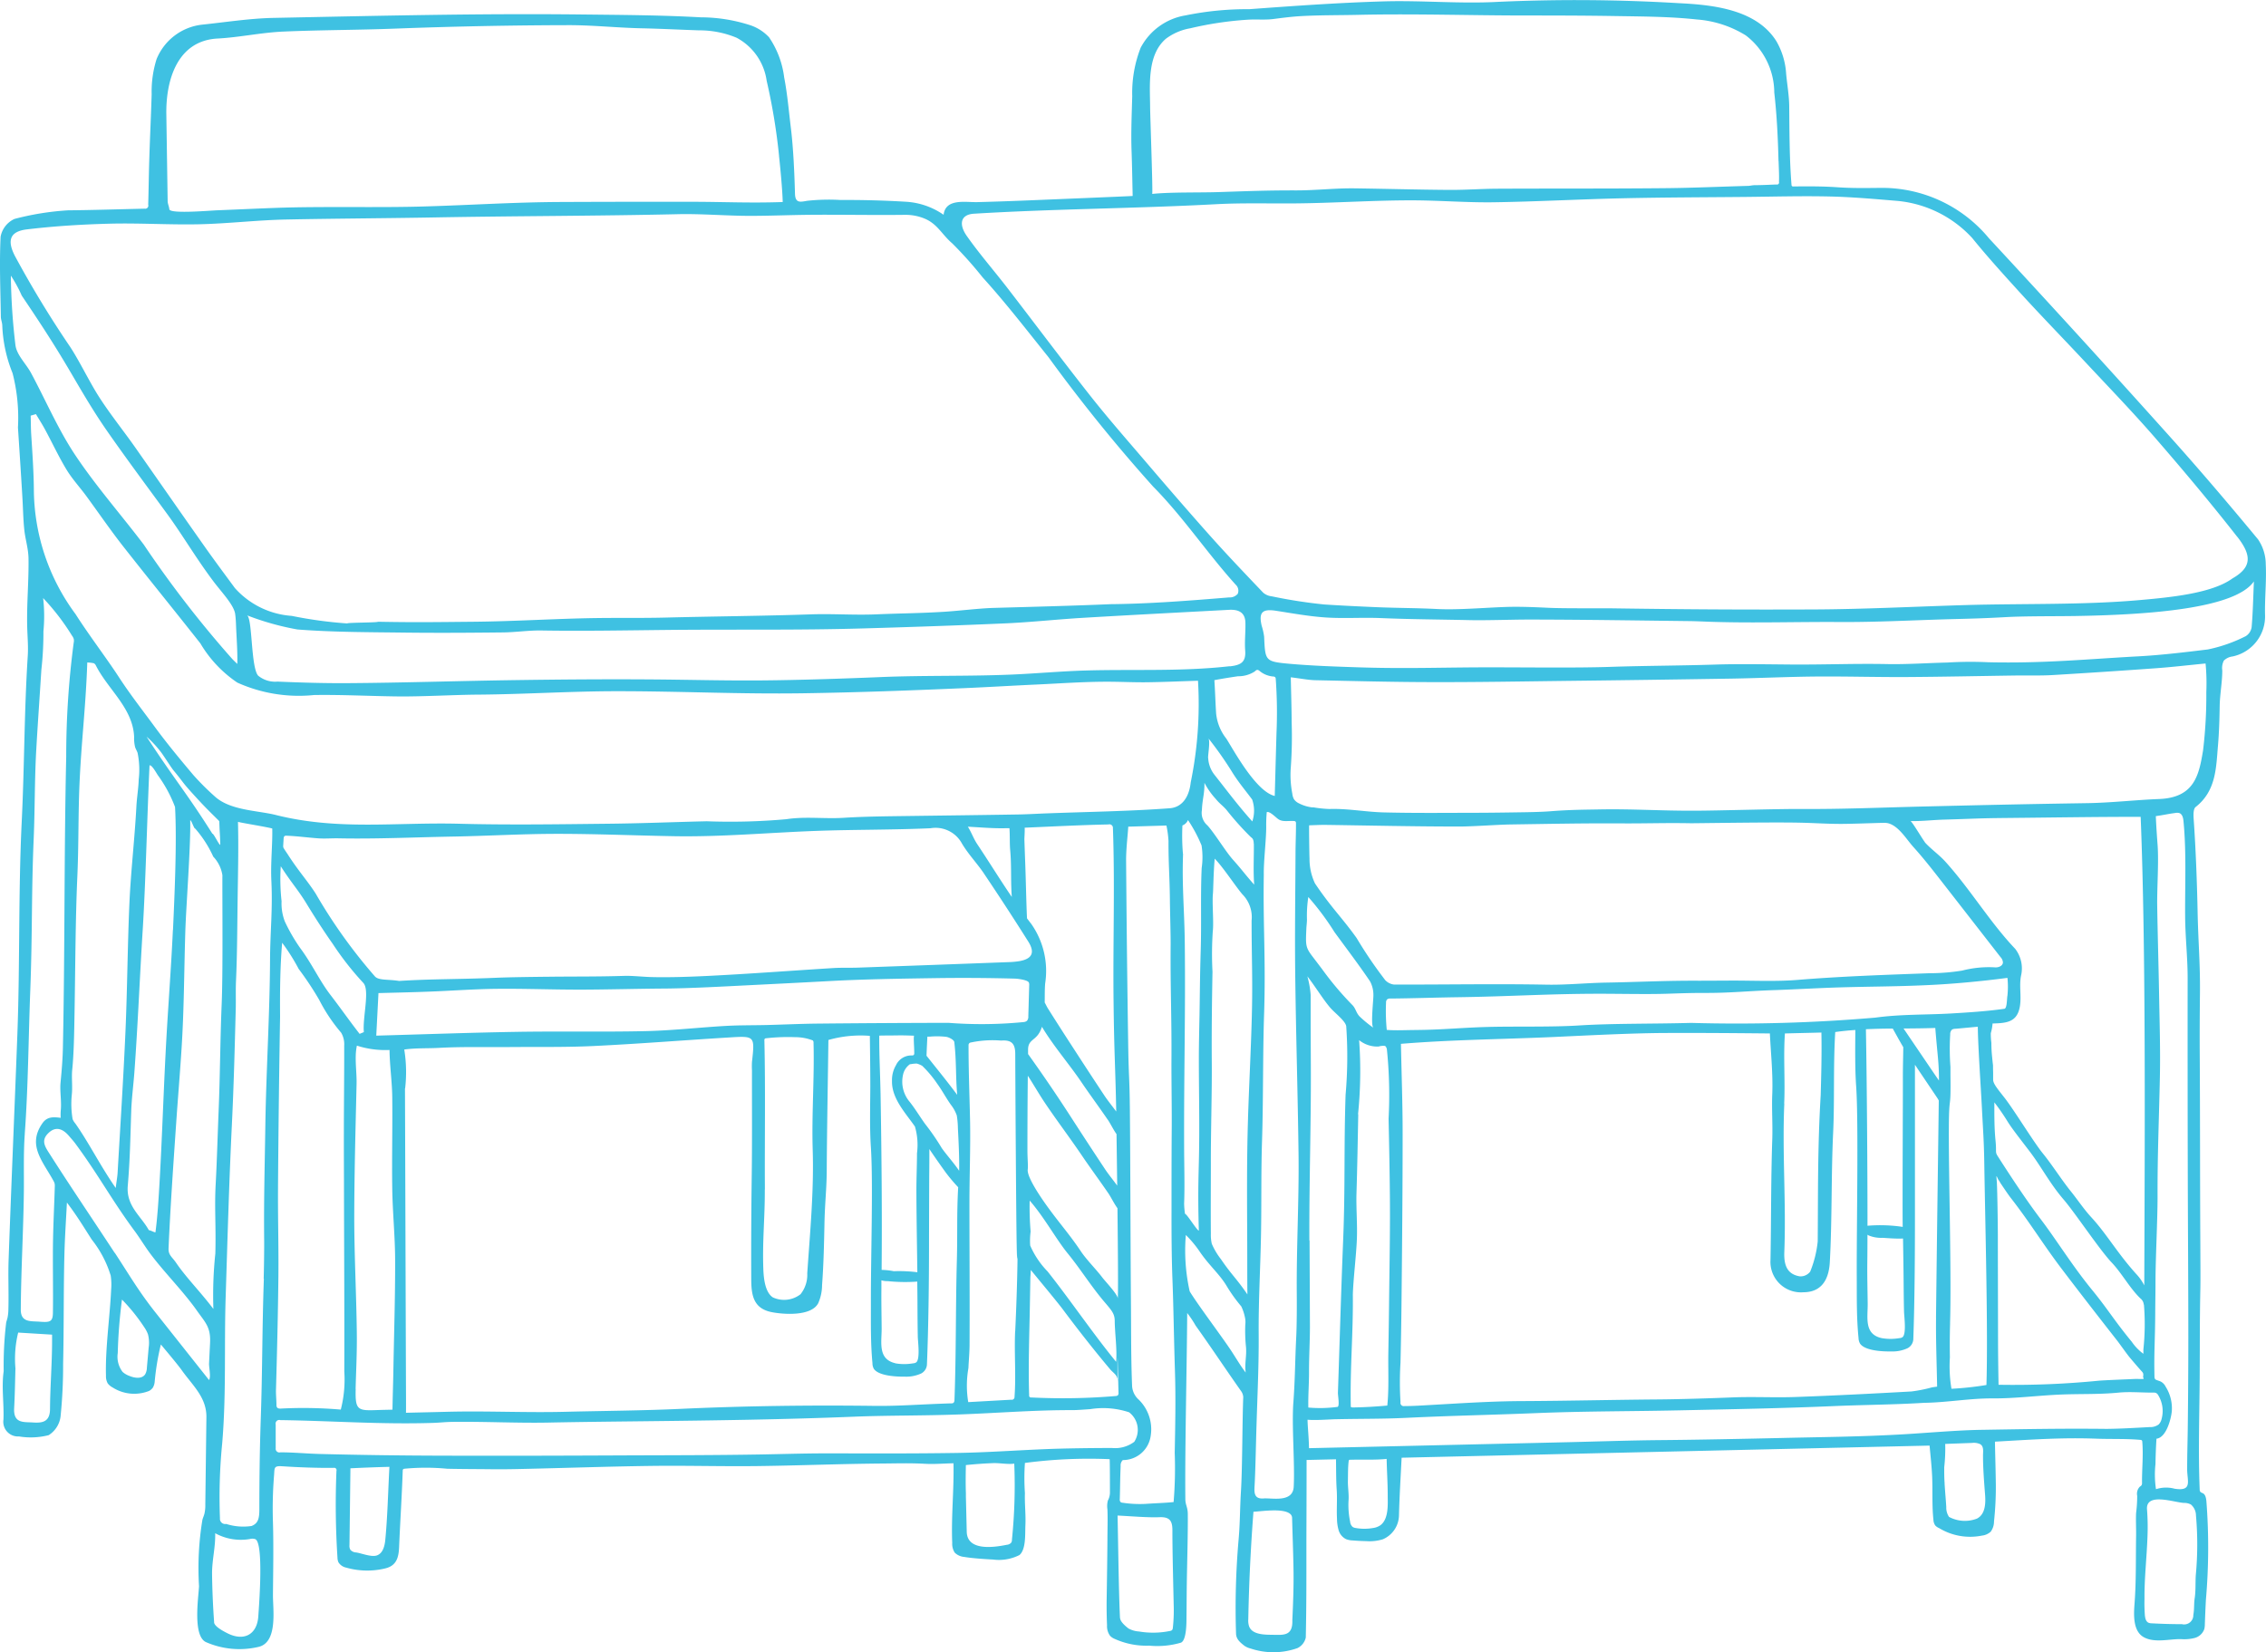 <svg id="グループ_62" data-name="グループ 62" xmlns="http://www.w3.org/2000/svg" xmlns:xlink="http://www.w3.org/1999/xlink" width="109.685" height="80" viewBox="0 0 109.685 80">
  <defs>
    <clipPath id="clip-path">
      <rect id="長方形_26" data-name="長方形 26" width="109.685" height="80" fill="#3fc1e2"/>
    </clipPath>
  </defs>
  <g id="グループ_61" data-name="グループ 61" clip-path="url(#clip-path)">
    <path id="パス_69" data-name="パス 69" d="M.029,11.462A1.183,1.183,0,0,1,.7,10.6a13.281,13.281,0,0,1,2.591-.417c1.237-.012,2.479-.053,3.716-.08a.149.149,0,0,0,.167-.191c.023-.8.027-1.4.052-2.2.039-1.242.084-2.081.115-3.151a5.227,5.227,0,0,1,.237-1.695A2.7,2.7,0,0,1,9.789,1.193c1.135-.118,2.276-.3,3.431-.326,4.987-.1,9.96-.223,14.95-.166,1.925.022,3.837.031,5.758.138a7.8,7.8,0,0,1,2.419.392,2.2,2.2,0,0,1,.878.573,4.41,4.41,0,0,1,.732,1.94c.156.808.225,1.629.324,2.445.122,1,.172,2.177.2,3.189.014.456.238.408.582.345a9.64,9.64,0,0,1,1.626-.04q1.577-.01,3.153.084a3.552,3.552,0,0,1,1.833.632c.094-.806,1.062-.6,1.621-.613.837-.021,1.673-.051,2.51-.085.419-.017,5.02-.206,5.02-.213-.018-.854-.028-1.468-.053-2.173-.032-.894.008-1.77.032-2.662a6.009,6.009,0,0,1,.409-2.343A3,3,0,0,1,57.387.745a14.854,14.854,0,0,1,3.082-.3c2.168-.159,4.34-.315,6.514-.378,1.847-.054,3.7.125,5.546.022a83.682,83.682,0,0,1,8.711.063c1.647.08,3.784.29,4.753,1.856a3.576,3.576,0,0,1,.465,1.567c.048.526.144,1.045.149,1.575.011,1.225.011,2.567.109,3.782,0,.033.008.071.037.087a.1.1,0,0,0,.052.009c.692-.009,1.422-.011,2.116.037.734.052,1.4.038,2.14.031a6.711,6.711,0,0,1,5.212,2.438q4.341,4.68,8.609,9.437c1.511,1.679,2.977,3.4,4.418,5.143a2.151,2.151,0,0,1,.373,1.2c.041.807-.051,1.623-.035,2.433a1.983,1.983,0,0,1-1.571,2.036.72.72,0,0,0-.422.2.785.785,0,0,0-.076.476c0,.566-.116,1.15-.126,1.73-.01.633-.028,1.267-.082,1.9-.092,1.073-.084,2.2-1.083,2.983-.113.088-.108.378-.095.569.1,1.42.163,3.072.191,4.493.029,1.464.13,2.512.114,3.977-.009.87-.017,1.922-.011,2.792.02,3.142.011,6.283.03,9.421,0,.547.012,1.558,0,2.1-.033,1.578-.021,2.691-.032,4.268-.012,1.8-.073,3.627,0,5.415a.194.194,0,0,0,.034.124.351.351,0,0,0,.116.062c.126.064.157.227.173.367a29.143,29.143,0,0,1-.021,4.783c-.022.4-.038.8-.052,1.194a1,1,0,0,1-.028.24.68.68,0,0,1-.469.427,2.063,2.063,0,0,1-.655.055c-.558-.012-1.293.2-1.815-.1s-.476-1.1-.436-1.624c.083-1.09.057-2.188.075-3.283.006-.365-.017-.731,0-1.1a6.259,6.259,0,0,0,.053-.832.489.489,0,0,1,.128-.442.349.349,0,0,0,.08-.065.212.212,0,0,0,.026-.128c-.006-.657.068-1.334.012-1.983a.107.107,0,0,0-.019-.063.109.109,0,0,0-.075-.027c-.7-.062-1.411-.031-2.113-.057-1.645-.063-3.1.041-4.924.144.012.7.035,1.4.043,2.105a15.532,15.532,0,0,1-.089,1.759.828.828,0,0,1-.159.494.744.744,0,0,1-.425.19,2.894,2.894,0,0,1-2.074-.364.533.533,0,0,1-.185-.126.51.51,0,0,1-.089-.276c-.075-.686-.032-1.378-.061-2.071-.023-.536-.086-1.07-.125-1.521l-25.556.587c-.046.909-.107,1.918-.128,2.8a1.287,1.287,0,0,1-.775,1.147,2.171,2.171,0,0,1-.8.092q-.336-.007-.672-.034a.994.994,0,0,1-.309-.06A.7.7,0,0,1,64.8,74.1a2.073,2.073,0,0,1-.083-.571c-.025-.469.017-.934-.014-1.4-.033-.487-.025-.978-.035-1.477l-1.423.033c0,1.927-.008,3.206-.009,3.865,0,1.579.005,3.157-.03,4.734a.75.75,0,0,1-.4.509,3.474,3.474,0,0,1-2.269.021.886.886,0,0,1-.312-.141c-.21-.167-.387-.316-.395-.584a38.16,38.16,0,0,1,.125-4.562c.072-.818.062-1.512.113-2.332.071-1.146.063-3.408.111-4.556a.564.564,0,0,0-.121-.311c-.813-1.156-1.365-2-2.186-3.152a4.8,4.8,0,0,0-.406-.605c-.015,2.562-.114,6.552-.09,8.994,0,.311.116.384.119.739.009.96-.032,2.317-.047,3.277-.009.577-.009,1.155-.017,1.732,0,.243.005,1.112-.271,1.218a4.059,4.059,0,0,1-1.528.144,3.728,3.728,0,0,1-1.734-.354.65.65,0,0,1-.166-.124.787.787,0,0,1-.146-.508c-.018-.422-.025-.856-.018-1.276.015-.965.03-1.929.037-2.893,0-.48.02-.964,0-1.444a1.063,1.063,0,0,1,.021-.426.835.835,0,0,0,.1-.434c0-.111,0-1.57-.015-1.57a23.58,23.58,0,0,0-4.1.183,10.529,10.529,0,0,0,0,1.464c-.018.52.048,1.038.023,1.558-.019.394.039,1.159-.287,1.437a2.2,2.2,0,0,1-1.278.218c-.379-.02-1.015-.06-1.389-.126a.744.744,0,0,1-.465-.207.775.775,0,0,1-.123-.47c-.053-1.292.09-2.568.061-3.858-.5.011-.939.05-1.378.025-.729-.04-1.338-.018-2.064-.013-2.027.015-4.051.1-6.074.124-1.681.02-3.361-.029-5.04-.009-1.99.025-3.978.093-5.964.14-.6.014-1.2.029-1.793.022-.731-.009-1.463-.007-2.194-.024a10.83,10.83,0,0,0-2.071,0,.105.105,0,0,0-.059.023.107.107,0,0,0-.022.074c-.042,1.23-.124,2.459-.175,3.689-.02.478-.108.892-.644,1.032a3.686,3.686,0,0,1-1.912-.03.576.576,0,0,1-.384-.264.637.637,0,0,1-.044-.229,39.77,39.77,0,0,1-.049-4.193.113.113,0,0,0-.138-.144c-.781.007-1.7-.026-2.482-.078-.417-.027-.373.069-.4.435a20.071,20.071,0,0,0-.054,2.281c.035,1.122.009,2.417,0,3.539,0,.708.24,2.291-.716,2.494a4.035,4.035,0,0,1-2.5-.224c-.683-.265-.39-2.154-.362-2.72a14.353,14.353,0,0,1,.165-3.22c.027-.094.068-.183.094-.278a1.83,1.83,0,0,0,.045-.462q.027-2.111.053-4.221c.012-.96-.668-1.537-1.186-2.264-.2-.284-.8-.993-1.018-1.257a12.236,12.236,0,0,0-.3,1.81.684.684,0,0,1-.086.277.548.548,0,0,1-.179.16,1.945,1.945,0,0,1-1.765-.162.735.735,0,0,1-.242-.2A.713.713,0,0,1,5.13,66.6c-.039-1.288.192-2.877.25-4.165a2.953,2.953,0,0,0-.021-.676,5.283,5.283,0,0,0-.92-1.748c-.442-.691-.706-1.136-1.2-1.789-.042.835-.1,1.67-.121,2.506-.045,1.769-.022,3.538-.063,5.306a24.313,24.313,0,0,1-.124,2.55,1.252,1.252,0,0,1-.575.9,3.5,3.5,0,0,1-1.436.062.712.712,0,0,1-.753-.817c.032-.784-.1-1.563.011-2.343A17.877,17.877,0,0,1,.3,64.025c.023-.082.05-.162.068-.245a2.22,2.22,0,0,0,.038-.414c.022-.784-.017-1.568.01-2.35C.546,57.362.705,53.7.842,50.043c.125-3.351.045-6.895.209-10.25.134-2.746.118-5.3.293-8.045.031-.488-.02-.982-.029-1.473-.021-1.091.081-2.15.065-3.233-.007-.478-.147-.9-.2-1.357-.06-.549-.065-1.111-.1-1.662C1.015,22.915.941,21.807.869,20.7a8.661,8.661,0,0,0-.26-2.631,6.858,6.858,0,0,1-.5-2.331C.1,15.6.043,15.47.041,15.336c-.019-1.291-.075-2.585-.012-3.874M37.71,7.548a29.086,29.086,0,0,0-.6-3.639,2.8,2.8,0,0,0-1.456-2.082,4.675,4.675,0,0,0-1.825-.358c-.937-.031-1.875-.081-2.812-.1-1.181-.027-2.347-.154-3.523-.151q-4.206.009-8.41.169c-1.8.068-3.572.063-5.376.142-1.066.047-2.117.28-3.169.336-1.963.1-2.513,2.019-2.488,3.664q.032,2.1.064,4.2c0,.138.069.262.081.4.02.236,1.929.067,2.344.051.94-.037,1.879-.082,2.819-.116,2.232-.082,4.982,0,7.218-.07,2.277-.067,4.3-.205,6.586-.215,2.225-.01,4.188-.012,6.417-.009,1.363,0,2.749.068,4.307.011-.014-.582-.115-1.644-.179-2.232m48.38.257c-.027-1.11-.08-2.223-.205-3.324a3.5,3.5,0,0,0-1.38-2.769A5.229,5.229,0,0,0,82.133.943C80.812.8,79.507.8,78.182.777,76.749.753,75.315.75,73.882.75c-2.719,0-5.43-.093-8.149-.031-.916.021-1.834.01-2.751.061-.452.025-.9.083-1.347.141-.405.052-.823.006-1.237.033a16.605,16.605,0,0,0-2.78.415,2.737,2.737,0,0,0-1.188.511c-.909.787-.766,2.23-.759,3.3,0,.364.142,4.2.1,4.209.889-.093,2.271-.058,3.213-.089,1.4-.046,2.37-.086,3.778-.082.92,0,1.84-.108,2.761-.1,1.539.021,3.078.065,4.619.076.776.006,1.554-.054,2.332-.058,2.623-.013,5.249,0,7.878-.024C81.767,9.105,83.182,9.04,84.6,9c.114,0,.229-.036.343-.035.348,0,.7-.021,1.045-.032a.1.1,0,0,0,.123-.126c.014-.334-.01-.661-.018-1m22.2,18.183c-1.281-1.637-2.619-3.23-3.98-4.8-1.079-1.243-2.225-2.428-3.348-3.631-1.075-1.152-2.176-2.279-3.235-3.444-.749-.824-1.561-1.719-2.261-2.586a5.626,5.626,0,0,0-3.6-1.8c-1.1-.092-2.2-.191-3.3-.216-1.375-.031-2.751.009-4.126.022-1.973.018-3.944.021-5.914.065-2.076.047-4.15.162-6.221.193-1.293.019-2.585-.088-3.878-.093-1.93-.007-3.857.133-5.784.148-1.265.01-2.531-.029-3.793.039-3.871.209-7.854.224-11.71.46-.657.04-.74.517-.342,1.082.611.868,1.312,1.67,1.961,2.511,1.348,1.749,2.67,3.519,4.038,5.253.87,1.1,1.8,2.158,2.71,3.223,1.025,1.2,2.053,2.39,3.1,3.564.827.925,1.684,1.822,2.54,2.72a.772.772,0,0,0,.413.172,24.413,24.413,0,0,0,2.528.393c.839.055,1.681.095,2.525.131,1.067.045,1.886.037,2.952.09,1.021.05,2.3-.066,3.332-.1.676-.021,1.354.008,2.03.04.84.04,2.361.016,3.2.028,3.437.05,6.2.067,9.646.053,2.44-.01,4.884-.138,7.329-.211,2.723-.081,5.693,0,8.411-.238,1.512-.133,3.549-.323,4.551-1.057.962-.551.911-1.139.225-2.016M58.482,36.7a1.426,1.426,0,0,0,.326.838l.169.216c.538.685.987,1.286,1.64,2.016a1.631,1.631,0,0,0-.007-1.062c-.332-.446-.624-.786-.932-1.268a17.366,17.366,0,0,0-1.2-1.712c.122.106-.009.792,0,.971m.392-2.124a2.327,2.327,0,0,0,.484,1.178c.335.513,1.423,2.567,2.35,2.784.03-1.072.055-2.064.085-3.057a22.717,22.717,0,0,0-.037-2.609.143.143,0,0,0-.024-.08.153.153,0,0,0-.109-.038,1.188,1.188,0,0,1-.642-.262.188.188,0,0,0-.12-.059.2.2,0,0,0-.116.074,1.455,1.455,0,0,1-.817.235c-.4.059-.746.114-1.143.189.036.511.052,1.136.088,1.647m1.816,6.263a.465.465,0,0,0-.04-.212c-.031-.056-.091-.089-.135-.136a14.076,14.076,0,0,1-1.078-1.2c-.193-.256-.382-.361-.583-.611A3.657,3.657,0,0,1,58.3,37.9c.009.547-.1.77-.122,1.321a.8.8,0,0,0,.272.746c.366.408.872,1.256,1.238,1.664.441.492.581.707,1.021,1.2-.051-.668-.01-1.319-.017-1.99m-1.165-8.579c.514-.059.791-.183.746-.765-.035-.45.024-.908.01-1.362-.016-.506-.361-.633-.791-.61-2.363.126-4.724.248-7.082.388-1.252.074-2.5.212-3.751.268-2.29.1-4.579.179-6.866.244-3.29.094-6.253.04-9.534.074-1.907.02-4.136.059-6.041.026-.623-.011-1.248.087-1.872.094-1.578.017-3.155.028-4.73.009-1.742-.022-3.487-.018-5.22-.152a13.087,13.087,0,0,1-2.448-.688c.277.081.187,2.528.549,2.925A1.292,1.292,0,0,0,13.43,33c1.122.047,2.239.082,3.362.075,2.7-.017,5.412-.108,8.123-.147,2.183-.031,4.369-.049,6.556-.034,2,.014,3.439.063,5.444.048,1.713-.013,3.994-.089,5.71-.161,2.133-.089,4.27-.03,6.407-.124,1.17-.052,2.34-.16,3.511-.194,2.323-.068,4.652.057,6.982-.208m49.164-1.445a.622.622,0,0,0,.3-.44c.061-.7.075-1.4.11-2.221-.917,1.321-5.069,1.614-8.616,1.675-1,.017-2.441,0-3.445.057-1.066.059-1.7.073-2.768.1-1.744.051-3.489.145-5.229.134-2.055-.013-4.1.056-6.154-.008-.389-.012-.777-.033-1.166-.037-2.58-.03-5.157-.072-7.732-.074-.816,0-2.032.046-2.846.028-1.579-.035-2.758-.036-4.335-.1-.878-.035-1.762.029-2.637-.029-.806-.053-1.606-.2-2.4-.323-.669-.105-.852.073-.7.725a2.939,2.939,0,0,1,.119.531c.053,1.167.045,1.2,1.207,1.308,1.127.1,2.261.137,3.395.174,2.4.078,4.236-.009,6.64,0,1.646,0,3.857.032,5.507-.023,1.714-.057,3.431-.057,5.148-.113,1.076-.035,2.627-.008,3.7,0,1.687.008,2.9-.053,4.589-.022.959.017,1.92-.053,2.881-.075a18.577,18.577,0,0,1,1.989-.014c2.669.062,4.82-.155,7.26-.286,1.105-.059,2.27-.2,3.366-.334a7.292,7.292,0,0,0,1.812-.633M103.821,78.2c.015.139.045.3.171.363a.417.417,0,0,0,.163.031q.73.04,1.461.041a.445.445,0,0,0,.551-.447c.052-.274.025-.533.066-.808.055-.36.031-.731.052-1.1a15.841,15.841,0,0,0,.01-2.907.7.7,0,0,0-.247-.533.72.72,0,0,0-.347-.077c-.465-.023-1.861-.529-1.774.334a11.271,11.271,0,0,1,.021,1.306c-.035,1-.154,2.007-.144,3a7.778,7.778,0,0,0,.018.8m2.07-30.865c0-.985-.114-1.97-.121-2.956-.012-1.53.067-3.117-.08-4.63-.015-.152-.053-.334-.2-.386a.418.418,0,0,0-.2-.005c-.378.051-.561.1-.939.152.019.466.051.927.085,1.386.063.844-.031,2.1-.018,2.956.023,1.474.068,2.934.093,4.408.023,1.286.063,2.566.037,3.851-.041,2.034-.121,3.812-.113,5.846,0,1.1-.1,3.01-.1,4.115,0,.489-.011,1-.013,1.492-.007,1.381-.063,1.856-.037,3.069,0,.06.009.131.062.159.081.042.174.06.254.1a.555.555,0,0,1,.223.237,1.966,1.966,0,0,1,.3,1.2c-.039.385-.271,1.272-.742,1.324q-.038.615-.048,1.231a4.679,4.679,0,0,0,.025,1.213,1.579,1.579,0,0,1,.9-.023c.875.136.611-.364.609-.936,0-.7.022-1.391.03-2.086q.025-2.129.026-4.259c0-2.754-.021-5.51-.027-8.268q-.01-4.594-.006-9.194M94.126,71.81c.023.385.06.772.083,1.155a.793.793,0,0,0,.134.477,1.623,1.623,0,0,0,1.351.082c.414-.214.424-.753.393-1.159-.049-.634-.1-1.269-.1-1.9,0-.183.051-.438-.138-.546a.728.728,0,0,0-.392-.059l-1.3.048a7.9,7.9,0,0,1-.048,1.133c0,.256,0,.515.02.773m-28.854.837a4,4,0,0,0,.076,1.017.389.389,0,0,0,.123.259.369.369,0,0,0,.154.053,2.413,2.413,0,0,0,.828,0,.829.829,0,0,0,.371-.141c.4-.31.346-1.014.345-1.457,0-.583-.041-1.166-.052-1.749-.573.061-1.177.024-1.759.042a.065.065,0,0,0-.079.069c-.039.313-.029.626-.037.941s.055.647.031.966m-1.915-2.537,4.78-.11,7.767-.18c1.455-.034,2.911-.085,4.368-.1,1.829-.015,3.968-.059,5.8-.1,2.13-.052,3.953-.059,6.085-.184,1.179-.069,2.615-.2,3.794-.215,2.09-.034,3.922-.069,6.017-.045.7-.007,1.381-.05,2.079-.087a.686.686,0,0,0,.436-.125.554.554,0,0,0,.145-.27,1.475,1.475,0,0,0-.158-1.14.281.281,0,0,0-.108-.115.311.311,0,0,0-.14-.02c-.57.005-1.1-.053-1.667,0-.938.093-1.832.056-2.768.093-1.108.044-2.231.195-3.337.188s-2.213.2-3.324.214c-1.338.086-2.994.1-4.331.157-2.44.107-5.062.155-7.5.207-2.4.052-4.565.037-6.958.135-2.253.092-4.033.12-6.282.229-1.119.054-2.072.039-3.378.066-.369.008-.97.06-1.39.025.008.393.059.789.071,1.374m2.384-16.161c-.025,1.268-.046,2.536-.085,3.8-.023.751.048,1.5.018,2.255s-.172,1.921-.195,2.664c.019,1.945-.136,3.465-.1,5.405a.075.075,0,0,0,.017.057.509.509,0,0,0,.138.011c.567-.011,1.048-.041,1.613-.091.086-.834.035-1.714.05-2.558q.025-1.41.04-2.82c.02-1.628.051-3.257.034-4.885-.012-1.209-.036-2.417-.062-3.625a21.675,21.675,0,0,0-.084-3.378c-.026-.085-.058-.138-.1-.147a.739.739,0,0,0-.3.031,1.414,1.414,0,0,1-.942-.309,20.7,20.7,0,0,1-.052,3.586M93.712,63.8c.053-4.561.11-8.515.134-10.518-.025-.045-.047-.087-.066-.115l-1.088-1.617q0,.421,0,.843c0,1.111,0,5.541,0,6.652,0,1.736-.015,4.043-.078,5.767a.522.522,0,0,1-.274.46,1.735,1.735,0,0,1-.8.158c-.376.007-1.249-.023-1.5-.371a.56.56,0,0,1-.078-.275c-.1-1.013-.081-1.937-.086-2.953-.013-2.244.094-7.5-.03-9.252-.06-.849-.044-1.833-.039-2.712-.327.022-.652.053-.973.1-.1,1.694-.028,3.282-.1,4.846-.1,2.1-.047,4.2-.163,6.3-.054.973-.507,1.45-1.275,1.452A1.476,1.476,0,0,1,85.7,61c.037-1.944.019-3.887.086-5.832.025-.733-.03-1.467,0-2.2.037-.991-.068-1.94-.116-2.933-1.938-.018-3.109-.028-4.887-.023-1.669,0-3.866.116-5.539.193-2.488.113-4.955.129-7.432.333.03,1.507.083,2.923.082,4.34,0,2.755-.026,5.509-.055,8.26q-.015,1.416-.048,2.831a15.44,15.44,0,0,0,0,1.914.16.16,0,0,0,.186.193c.425,0,.842-.029,1.264-.053l1.422-.082c.975-.054,1.95-.1,2.927-.106,2.349-.011,4.335-.062,6.688-.081,1.085-.009,2.533-.056,3.62-.1,1-.039,2,.018,3.006-.018,1.873-.067,3.747-.164,5.621-.268a7.067,7.067,0,0,0,1-.2l.241-.034c-.019-1.112-.065-2.224-.052-3.337m-2.637.988a2.515,2.515,0,0,0,.87,0,.277.277,0,0,0,.148-.049c.192-.163.074-1.009.069-1.226-.013-.52-.016-1.04-.021-1.56-.005-.6-.016-1.283-.028-1.987-.364.02-.832-.028-1-.033a1.59,1.59,0,0,1-.657-.113.509.509,0,0,1-.064-.038q0,.7-.008,1.4c-.006.646.012,1.292.019,1.938.007.677-.183,1.474.671,1.667m-.681-5.439A7.434,7.434,0,0,1,92.1,59.4c-.018-1.044.014-6.38.008-7.264,0-.479.014-.958.02-1.437-.158-.262-.341-.6-.509-.9-.436,0-.872.012-1.3.031.047,2.533.079,7.087.076,9.51m3.274-7.293c.056.082.121.173.186.269,0-.9-.068-1.172-.178-2.547-.505.018-1.02.022-1.536.026l1.528,2.252m-7.3,1.381c-.106,2.4.094,4.794,0,7.19-.021.568.093,1.072.753,1.177a.586.586,0,0,0,.5-.229,5.294,5.294,0,0,0,.364-1.46c.02-2.413-.009-4.5.144-7.084.029-1.014.054-1.994.035-3.031-.44.012-1.192.028-1.767.044-.078,1.133.016,2.262-.035,3.394M68.455,49.868c1.36-.006,2.245-.114,3.606-.149,1.291-.033,3.056.012,4.349-.07,1.672-.106,3.589-.073,5.447-.125a78.752,78.752,0,0,0,8.917-.255c1.241-.169,2.39-.13,3.647-.2.867-.051,1.737-.106,2.6-.228.134-.019.117-.482.149-.641a4.177,4.177,0,0,0,0-.856c-1.27.168-2.695.3-3.878.351-1.507.071-2.773.066-4.28.111-.861.025-2.222.1-3.083.129-1.337.042-2.171.147-3.509.138-.583,0-1.166.021-1.749.04-.928.03-2.294,0-3.221,0-2.49,0-4.406.134-6.891.168-1.089.015-2.17.055-3.256.064a.23.23,0,0,0-.166.046.227.227,0,0,0-.046.153,9.239,9.239,0,0,0,.035,1.319c.439.035.888.008,1.328.006m25.94,14.2q-.025.825-.01,1.651a6.512,6.512,0,0,0,.076,1.518,15.147,15.147,0,0,0,1.693-.183c.083-2.613-.062-7.924-.105-10.79-.016-1.029-.061-1.572-.113-2.6-.048-.944-.191-3.018-.2-3.955-.41.034-.689.066-1.1.1a.292.292,0,0,0-.151.041.3.3,0,0,0-.085.234,11.435,11.435,0,0,0,.012,1.567c0,.009,0,.378,0,.387.026,1.849-.067.832-.077,2.5-.015,2.367.131,7.166.058,9.531M67.025,47.424a.7.7,0,0,0,.445.243c2.456.009,4.916-.042,7.376.006.961.019,1.918-.082,2.885-.1,1.483-.024,2.89-.1,4.493-.091.532,0,1.115-.005,1.648-.007,1.047,0,2.128.051,3.151-.034,2.127-.174,4.238-.243,6.371-.322a9.876,9.876,0,0,0,1.585-.128,5.162,5.162,0,0,1,1.572-.157c.171.019.385-.059.4-.23a.408.408,0,0,0-.118-.267l-2.066-2.655-.813-1.044c-.432-.555-.865-1.108-1.337-1.63-.337-.372-.709-1.023-1.231-1.152a.975.975,0,0,0-.258-.017c-.568.013-1.373.046-1.946.05-.65.005-1.328-.042-1.977-.057-1.3-.031-4.05.014-5.347.026-1.244-.024-2.127.014-3.37.007-1.9-.011-3.474.024-5.371.052-.624.009-1.839.1-2.462.1-2.185,0-4.367-.05-6.547-.08-.222,0-.444.012-.738.021-.011,0,.007,1.448.017,1.6a2.753,2.753,0,0,0,.264,1.212c.788,1.175,1.3,1.643,2.019,2.65a20.371,20.371,0,0,0,1.357,2m26.142-6.641c.308.339.69.6,1,.943,1.206,1.334,2.148,2.924,3.377,4.217a1.553,1.553,0,0,1,.282,1.3c-.1.489.031,1.016-.061,1.514-.139.749-.66.782-1.318.8a2.243,2.243,0,0,1-.085.469,3.408,3.408,0,0,0,.028.469,6.109,6.109,0,0,0,.035.673c.025.262.037.36.042.391s0,.143.008.388c0,.112,0,.222,0,.334,0,.2.256.492.553.874.475.611,1.4,2.132,1.843,2.679.5.617.9,1.275,1.4,1.892.3.377.616.846.944,1.2.755.818,1.253,1.721,2.176,2.748a2.4,2.4,0,0,1,.4.562c.025-7.25.08-16.341-.175-22.685-2.221,0-4.225.034-6.326.054-1.653.015-1.54.034-3.191.081-.543.016-1.085.082-1.627.07.069,0,.6.907.7,1.021m10.594,22.391a.422.422,0,0,0-.161-.3c-.521-.5-.9-1.223-1.4-1.747-.575-.608-1.768-2.4-2.315-3.038-.652-.756-1.077-1.574-1.6-2.271-.445-.588-.86-1.105-1.1-1.484a10.718,10.718,0,0,0-.656-.953c0,.627-.006,1.232.057,1.856.056.553-.028.537.1.739.629.985,1.414,2.176,2.1,3.078.76,1,1.516,2.242,2.495,3.434.735.9,1.04,1.438,1.9,2.485a2.387,2.387,0,0,0,.562.581q0-.1,0-.208a11.717,11.717,0,0,0,.027-2.171m-.038,3.473a.366.366,0,0,0,0-.141.3.3,0,0,0-.067-.1c-.181-.2-.376-.429-.553-.638s-.481-.652-.658-.878c-.89-1.134-1.894-2.431-2.641-3.416-.95-1.251-1.546-2.259-2.5-3.481-.116-.149-.394-.564-.5-.723a.6.6,0,0,0-.081-.13c-.014-.015-.091-.2-.1-.185s.016.245.018.287c.027.56.046,1.985.048,2.545,0,1.207.008,3.759.009,4.966,0,.768.011,1.536.025,2.3a42.145,42.145,0,0,0,4.886-.2c.355-.023.711-.037,1.067-.053.178-.008.4-.016.576-.025.155-.008.3,0,.46,0a.03.03,0,0,0,.02,0,.029.029,0,0,0,.007-.023c0-.142-.027.048-.017-.094M63.389,60.057l.018,4.171c0,.7-.047,1.5-.044,2.2,0,.611-.045,1.1-.034,1.719a6.426,6.426,0,0,0,1.422-.033c.1-.071.006-.543.011-.687q.018-.525.035-1.051.034-1.051.068-2.1c.045-1.4.092-2.8.149-4.206.107-2.626.032-4.44.119-7.07a21.035,21.035,0,0,0,.03-3.32c-.047-.263-.567-.646-.78-.9-.343-.4-.717-1.018-1.1-1.51a4.711,4.711,0,0,1,.159.894q0,.253,0,.506l0,1.01.009,2.016c.012,2.787-.084,5.575-.072,8.362M63.524,46.3l.468.616a15.037,15.037,0,0,0,1.457,1.731c.182.177.183.378.365.568a5.631,5.631,0,0,0,.665.545c-.145-.11.009-1.378,0-1.6a1.393,1.393,0,0,0-.162-.648c-.55-.813-1.143-1.591-1.721-2.383a12.916,12.916,0,0,0-1.268-1.7,6.02,6.02,0,0,0-.065,1.092c0,.13-.023.3-.029.433-.033.79-.048.9.286,1.341m.031-7.211a5.8,5.8,0,0,0,.8.084c.873-.03,1.75.143,2.628.165,1.366.034,2.735.023,4.1.019.974,0,1.732-.012,2.707-.027.342-.005.9-.019,1.241-.046.962-.077,1.666-.077,2.355-.09,1.63-.031,2.942.066,4.573.062,1.2,0,4.055-.092,5.258-.084,1.966.013,3.913-.073,5.885-.12,3.206-.077,4.745-.112,7.948-.163,1.169-.019,2.315-.155,3.48-.2,1.7-.072,1.916-1.168,2.112-2.349a22.2,22.2,0,0,0,.158-2.829,10.057,10.057,0,0,0-.036-1.383c-.871.085-1.615.173-2.36.227q-2.518.182-5.033.333c-.6.035-1.2.014-1.8.022-1.769.025-3.536.064-5.3.074-1.443.008-2.885-.036-4.327-.025-1.348.011-2.7.075-4.042.1q-4.069.066-8.128.112c-2.109.026-4.217.063-6.322.059-1.925,0-3.847-.051-5.768-.092-.354-.008-.705-.081-1.2-.141.016.775.04,1.475.042,2.175a20.886,20.886,0,0,1-.041,2.18,4.739,4.739,0,0,0,.073,1.28.719.719,0,0,0,.079.266.606.606,0,0,0,.253.206,1.87,1.87,0,0,0,.657.194m-.938,28.816c.086-1.191.079-1.989.139-3.181.028-.557.031-1.511.026-2.072-.019-2.274.114-4.55.085-6.826-.036-2.883-.125-5.766-.16-8.653-.024-1.937.005-3.876.014-5.815,0-.5.025-1,.023-1.5a.121.121,0,0,0-.022-.085.114.114,0,0,0-.076-.027c-.255-.021-.538.056-.751-.085-.132-.087-.417-.4-.566-.346a6.9,6.9,0,0,0-.026.712c0,.641-.13,1.686-.117,2.326-.041,2.436.1,4.1.014,6.742-.065,1.95-.036,4.2-.1,6.144-.05,1.522-.02,3.045-.05,4.566-.031,1.629-.123,3.16-.112,4.787s-.071,3.109-.121,4.968c-.015.562-.042,1.769-.075,2.332-.019.333-.053.688.431.652.42-.032,1.421.215,1.461-.569.059-1.15-.1-2.918-.018-4.066M60.472,78.764c.17.4.8.38,1.157.386.507.008.954.056.926-.707.043-.929.073-1.741.054-2.611-.021-.989-.039-1.357-.066-2.347a.252.252,0,0,0-.1-.194c-.352-.293-1.471-.105-1.77-.1q-.2,2.595-.25,5.2a.9.9,0,0,0,.046.371M60.41,54.122c.051-1.587.141-3.3.183-4.889.049-1.837-.01-2.79-.01-4.662a1.569,1.569,0,0,0-.452-1.279c-.377-.453-.922-1.3-1.334-1.72-.061.676-.068,1.531-.085,1.69-.046.432.045,1.391-.007,1.822a16.316,16.316,0,0,0-.015,1.96c-.027,1.521-.046,2.9-.034,4.424.011,1.444-.05,3.423-.045,4.867,0,1.229-.01,2.157,0,3.406a1.892,1.892,0,0,0,.046.479,3.364,3.364,0,0,0,.438.739c.536.786.749.925,1.285,1.711-.009-.946-.005-1.567-.008-2.365-.007-2.122-.029-4.06.039-6.182m-2.821,8.405c.419.683,1.578,2.217,2.017,2.886.237.362.428.695.69,1.039-.058-.47.055-.788.014-1.248a7.512,7.512,0,0,1-.033-1.072,1.06,1.06,0,0,0-.026-.391,2.134,2.134,0,0,0-.17-.495,7.487,7.487,0,0,1-.719-1.007c-.349-.568-.8-.938-1.263-1.6a5.308,5.308,0,0,0-.7-.848,9.064,9.064,0,0,0,.188,2.735m-.322-21.185c-.018.462-.019.923-.01,1.385.02.953.081,1.9.092,2.857.041,3.459-.044,6.431-.031,9.885,0,.835.035,1.969,0,2.8a3.862,3.862,0,0,0,.043.5c.083-.01.587.821.67.811-.05-1.655-.019-2.488,0-3.311.044-1.741,0-3.3,0-5.039,0-.648.02-1.444.032-2.09.022-1.25.017-1.757.06-3.19.038-1.276-.014-2.622.045-3.924a3.641,3.641,0,0,0-.006-1.094,6.98,6.98,0,0,0-.657-1.229.48.48,0,0,1-.269.262,10.331,10.331,0,0,0,.025,1.373M56.862,70.33c.025-1.263.053-2.641.012-3.907-.053-1.672-.071-3.172-.123-4.5-.04-1.033-.046-2.207-.044-3.24,0-1.4,0-2.653.01-4.052.008-.827-.018-2.452-.013-3.28.013-2.2-.058-3.513-.039-5.67,0-.54-.031-1.559-.036-2.1-.01-1.112-.072-1.746-.068-2.859a4.906,4.906,0,0,0-.1-.754l-1.847.055c-.035.523-.11,1.1-.105,1.668q.033,4.408.1,8.81c.026,1.813.065,1.476.083,3.288.023,2.336.03,6.821.05,9.155.012,1.4,0,2.791.058,4.184a.964.964,0,0,0,.273.592,2.01,2.01,0,0,1,.623,1.819,1.357,1.357,0,0,1-1.346,1.151.356.356,0,0,0-.106.292c-.028.683-.021.911-.041,1.594a.182.182,0,0,0,.04.148.18.18,0,0,0,.1.032,5.533,5.533,0,0,0,1.117.055c.449-.033.9-.042,1.348-.088a19.716,19.716,0,0,0,.053-2.4m-2.646,8.005c.008.181.238.384.411.516a1.2,1.2,0,0,0,.507.145,4.081,4.081,0,0,0,1.5-.025.185.185,0,0,0,.1-.044.189.189,0,0,0,.038-.111,7.712,7.712,0,0,0,.041-1.115c-.02-.951-.065-2.647-.062-3.6,0-.451-.122-.657-.618-.638-.587.023-1.306-.044-2.036-.08.032,1.462.053,3.579.116,4.948m-7.458-6.053,0,.191.041,1.7c.022.933,1.28.765,1.951.628a.3.3,0,0,0,.207-.109.305.305,0,0,0,.031-.15,25.9,25.9,0,0,0,.111-3.669c-.317.046-.7-.037-1.031-.024q-.657.026-1.311.094c-.009.455-.015.89,0,1.342m-29.793,2.76a.394.394,0,0,0,.282.129c.277.043.74.238,1.007.141.291-.105.373-.469.4-.741.109-1.131.133-2.271.2-3.545-.63.015-1.257.04-1.887.071l-.046,3.719a.391.391,0,0,0,.043.225M13.349,70.1a.178.178,0,0,0,.221.215c.648,0,1.275.064,1.918.08q3,.076,6.011.082c2.965.009,5.933,0,8.906-.014,2.108-.007,4.218-.008,6.33-.043.976-.016,2.25-.056,3.227-.054,2.3,0,4.04.014,6.34-.021,1.423-.021,2.824-.123,4.249-.182,1-.042,2.276-.056,3.277-.058a1.539,1.539,0,0,0,1.076-.3,1.069,1.069,0,0,0-.252-1.429,3.976,3.976,0,0,0-1.877-.152c-.334.023-.643.048-.873.048-1.805-.007-3.61.141-5.415.207-1.932.07-3.449.042-5.187.112-3.309.134-6.721.181-10.04.218-1.651.019-3.1.033-4.744.066-1.491.03-3.188-.059-4.677-.033-.282.005-.564.037-.846.047-2.5.084-4.938-.1-7.421-.134a.178.178,0,0,0-.227.214q0,.566,0,1.132M53.868,40.116a.171.171,0,0,0-.215-.2c-1.354.028-2.7.1-4.053.157.008.225-.017.478-.014.581q.018.567.04,1.133c.034.91.046,1.795.086,2.675.069.091.137.183.208.272a3.964,3.964,0,0,1,.67,2.888c-.023.3-.017.609-.021.914.06.109.11.217.148.277q.592.941,1.2,1.874.766,1.186,1.547,2.364c.151.227.362.487.567.764-.043-2.216-.1-2.78-.128-5.234-.036-2.82.067-5.65-.031-8.463m-6.241,2.177c-.337-.5-.766-.943-1.072-1.461A1.45,1.45,0,0,0,45.04,40.1c-1.853.083-3.709.061-5.56.129-2.276.084-4.615.3-6.914.255-1.869-.034-3.737-.114-5.6-.113-1.665,0-3.329.1-4.992.131-1.854.032-3.745.124-5.591.086-.322-.006-.666.024-.983,0-.512-.037-1.019-.107-1.533-.127a.155.155,0,0,0-.082.012c-.046.025-.054.086-.057.138l-.019.316a.273.273,0,0,0,.009.111c.013.037.178.277.2.31.542.846.947,1.271,1.361,1.913a25.463,25.463,0,0,0,2.871,4.015c.183.2.644.131,1.166.217,1.549-.1,2.926-.078,4.652-.152.749-.032,1.849-.044,2.6-.052,1.351-.015,2.329,0,3.682-.042.329-.01.887.046,1.217.056.873.026,1.9-.01,2.766-.052,2.033-.1,4.066-.256,6.1-.382.4-.025.8-.007,1.2-.021q3.631-.129,7.271-.266a3.939,3.939,0,0,0,.539-.048c.615-.109.768-.412.43-.949q-1.048-1.663-2.146-3.294m1.348,1.139c0-.055-.007-.107-.009-.152-.045-.774,0-1.359-.069-2.131-.029-.346-.007-.7-.035-1.05l-.137,0c-.627.02-1.251-.041-1.876-.072.169.263.272.571.453.843.566.846,1.1,1.717,1.674,2.558M13.458,57.439c-.012,1.437.032,2.874.018,4.31-.019,1.835-.064,3.668-.116,5.5-.01.254.021.511.022.765a.216.216,0,0,0,.026.124c.041.06.127.062.2.058a21.258,21.258,0,0,1,2.888.05,5.844,5.844,0,0,0,.17-1.841c.008-2.837-.008-5.676-.015-8.518,0-1-.008-2.008-.006-3.012,0-1.417.02-2.835.016-4.253A1.1,1.1,0,0,0,16.515,50a8.085,8.085,0,0,1-1.063-1.589,15.032,15.032,0,0,0-.995-1.5,9.577,9.577,0,0,0-.8-1.268c-.1,1.2-.109,2.371-.1,3.573q-.069,4.117-.1,8.229m.172-13.806a2.437,2.437,0,0,0,.156.97,8.5,8.5,0,0,0,.736,1.277c.581.777.947,1.6,1.475,2.283.507.66.9,1.229,1.411,1.886l.206-.085c-.072-.7.306-2.056-.035-2.391A14.242,14.242,0,0,1,16.108,45.7c-.435-.617-.881-1.309-1.269-1.947-.419-.688-.733-1.006-1.248-1.812a9.6,9.6,0,0,0,.039,1.7m3.587,23.609c-.029,1.06.106,1.053,1.128,1.016.176-.006.352-.009.652-.016.014-.763.032-1.207.045-1.954.031-1.752.089-3.5.084-5.258,0-1.155-.121-2.309-.139-3.466-.023-1.473.016-2.947,0-4.421-.006-.771-.123-1.532-.132-2.316a4.488,4.488,0,0,1-1.58-.21,2.648,2.648,0,0,0-.055.494c-.012.445.049.92.04,1.342q-.024,1.05-.049,2.1c-.032,1.4-.059,2.8-.063,4.2-.006,1.914.1,3.828.123,5.742.013.965-.032,1.78-.058,2.745m2.39-14.548.007,2.045q.007,2.028.013,4.057.013,4.087.027,8.175c0,.119.009,1.423,0,1.423.712-.017,1.36-.031,2.008-.048,1.908-.049,3.818.05,5.729,0,1.858-.046,3.719-.056,5.578-.142,3.106-.143,6.221-.183,9.333-.144,1.221.015,2.141-.071,3.677-.12.075,0,.169.009.2-.057A.188.188,0,0,0,46.2,67.8c.086-2.3.054-4.5.117-6.8.034-1.257-.009-2.215.063-3.52a8.024,8.024,0,0,1-.62-.738c-.272-.378-.524-.735-.774-1.11q0,.653-.007,1.306-.007,1.666-.01,3.333c0,1.736-.028,4.043-.1,5.766a.522.522,0,0,1-.276.459,1.733,1.733,0,0,1-.8.155c-.376.005-1.249-.027-1.494-.376A.561.561,0,0,1,42.231,66c-.094-1.013-.074-1.937-.076-2.954-.005-2.244.114-5.745,0-7.5-.062-.923-.033-2.006-.028-2.939,0-.82-.012-1.636-.022-2.456a5.7,5.7,0,0,0-2.006.2c-.029,2.186-.069,4.263-.081,6.34-.005.879-.09,1.541-.11,2.547-.021,1.023-.04,1.963-.116,2.983a2.184,2.184,0,0,1-.189.88c-.338.63-1.65.543-2.239.429-.883-.17-.992-.8-1-1.545-.008-1.556,0-3.253.02-4.811.027-1.782.012-3.566.015-5.351a3.744,3.744,0,0,1,0-.409c.139-1.247.14-1.261-1.058-1.188-2.2.133-4.4.311-6.6.417-1.373.066-2.75.039-4.124.051-1.127.01-2.256-.023-3.379.04-.556.031-1.114,0-1.67.08a6.809,6.809,0,0,1,.043,1.874m26.7,1.312a1.8,1.8,0,0,0-.286-.516c-.241-.34-.414-.678-.659-1.015a5.416,5.416,0,0,0-.724-.864,1.072,1.072,0,0,0-.261-.111,1.394,1.394,0,0,0-.27.024.242.242,0,0,1-.064.005.843.843,0,0,0-.337.517,1.511,1.511,0,0,0,.274,1.246c.28.338.538.773.794,1.127a11.279,11.279,0,0,1,.806,1.17c.222.318.57.7.843,1.1.013-.664-.03-1.474-.06-2.057a4.112,4.112,0,0,0-.056-.63m.021-.995c-.079-.938-.032-1.616-.14-2.551-.012-.1-.247-.23-.394-.252a4,4,0,0,0-.79-.009,1.03,1.03,0,0,1-.118,0c-.016.308-.032.617-.042.925.513.647,1.007,1.251,1.483,1.891m-2.085-2.861c-.3-.011-.59-.021-.885-.012-.082,0-.4,0-.8.007-.006.985.049,1.975.065,2.961.046,2.794.073,5.589.049,8.383a3.253,3.253,0,0,1,.587.063,7.179,7.179,0,0,1,1.142.05c-.018-1.337-.043-2.8-.046-3.958,0-.6.028-1.2.029-1.806a3.158,3.158,0,0,0-.1-1.291c-.456-.657-1.13-1.357-1.11-2.207a1.412,1.412,0,0,1,.191-.759A.819.819,0,0,1,44.1,51.1c.05,0,.11.006.138-.035a.135.135,0,0,0,.016-.077c0-.227-.019-.449-.022-.674a1.115,1.115,0,0,1,.01-.167m-.907,15.858a2.514,2.514,0,0,0,.87,0,.277.277,0,0,0,.148-.049c.192-.162.078-1.009.073-1.226-.011-.52-.013-1.04-.016-1.56,0-.35-.006-.728-.01-1.121a8.327,8.327,0,0,1-1.436-.023.982.982,0,0,1-.3-.039c0,.136,0,.271,0,.407-.008.646.008,1.293.012,1.938,0,.677-.188,1.474.665,1.67m-6.321-8.415v0c.008,1.349-.122,2.5-.071,3.86.015.407.073,1.111.458,1.365a1.294,1.294,0,0,0,1.343-.152,1.507,1.507,0,0,0,.325-1.011c.134-1.985.326-3.978.264-5.97-.054-1.732.086-3.458.04-5.192a.16.16,0,0,0-.034-.114,2.368,2.368,0,0,0-.859-.158,9.444,9.444,0,0,0-1.4.053.108.108,0,0,0-.062.019.109.109,0,0,0-.024.088c.055,2.394.011,4.808.024,7.208M25.038,49.957c2.071-.034,4.144.012,6.218-.035,1.292-.029,2.582-.178,3.875-.252.668-.038,1.338-.027,2.007-.044.818-.021,1.636-.06,2.454-.068q3.157-.031,6.32-.037a20.89,20.89,0,0,0,3.646-.038.288.288,0,0,0,.155-.063.3.3,0,0,0,.062-.213l.043-1.5a.312.312,0,0,0-.016-.136c-.057-.129-.539-.187-.675-.191q-1.952-.052-3.9-.023c-1.7.026-3.392.05-5.083.142-1.468.08-2.411.126-3.877.2-1.2.06-2.92.155-4.121.162-1.291.008-2.8.051-4.087.052-1.4,0-2.589-.051-3.99-.039-1.129.01-2.257.1-3.384.139-.745.029-1.491.044-2.365.068l-.107,2.06c2.343-.065,4.584-.147,6.828-.184m24.1,14.5c.051-1.081.094-2.292.11-3.375,0-.259.006-.429.008-.536-.007.3-.026.83-.047-.3-.027-1.421-.065-7.8-.069-9.22,0-.518-.2-.685-.684-.646a5.086,5.086,0,0,0-1.5.1.131.131,0,0,0-.077.11c0,1.275.046,2.366.073,3.637s-.03,2.73-.03,4c0,2.29.018,4.578.006,6.865,0,.382-.038.765-.055,1.146a4.889,4.889,0,0,0-.009,1.646l2.078-.116a.135.135,0,0,0,.163-.149c.078-1.018-.019-2.149.03-3.169m4.474-10.25c-.419-.613-.862-1.209-1.278-1.824-.576-.851-1.342-1.733-1.9-2.663a1.217,1.217,0,0,1-.185.379c-.211.284-.479.3-.485.713,0,.076,0,.151,0,.227.82,1.149,1.463,2.1,2.184,3.22q.766,1.186,1.547,2.363c.155.234.374.5.583.787-.012-1-.025-1.914-.033-2.494-.158-.22-.288-.5-.43-.708m.034,3.573c-.419-.613-.862-1.209-1.278-1.824-.583-.862-1.212-1.69-1.792-2.553-.277-.411-.521-.84-.789-1.256-.012-.018-.025-.037-.039-.055q-.019,1.81-.018,3.62c0,.375.038.745.015.916-.05.375.673,1.416,1.011,1.878.558.764,1.042,1.307,1.56,2.083.264.4.754.889,1.04,1.27.134.179.766.841.746,1.02.025-.229.009-2.314-.014-4.375-.163-.222-.3-.512-.441-.724M49.865,60.3a4.173,4.173,0,0,0,.845,1.259c1.1,1.388,2.19,3,3.315,4.374.055-.584-.062-1.384-.067-1.979,0-.4-.2-.557-.63-1.078-.6-.735-1.051-1.462-1.652-2.2-.542-.661-1.153-1.779-1.835-2.549a13.951,13.951,0,0,0,.046,1.5,3.379,3.379,0,0,0-.021.672m4.24,6.529a.641.641,0,0,0-.042-.157c-.066-.153-.219-.246-.326-.374-.8-.949-1.632-2.018-2.279-2.886-.285-.381-1.082-1.336-1.563-1.925-.01.206-.017.305-.021.33l-.025,1.435c-.024,1.346-.081,2.957-.034,4.3a.091.091,0,0,0,.11.108,30.6,30.6,0,0,0,4.085-.07.183.183,0,0,0,.1-.036c0,.039,0,.042,0,0l0,0a.175.175,0,0,0,.03-.126q-.015-.565-.028-1.13c-.026-1.163-.024-.236-.017.534M13.36,39.46c3.029.757,5.8.341,8.873.422,2.372.062,4.751.026,7.13,0,1.614-.014,3.229-.083,4.845-.12a30.4,30.4,0,0,0,3.853-.1c.932-.142,1.854-.009,2.783-.068.907-.057,1.825-.069,2.74-.082,1.9-.026,3.8-.048,5.7-.079.472-.008.944-.038,1.417-.055,1.969-.074,3.943-.1,5.911-.245.623-.044.95-.565,1.024-1.25a18.9,18.9,0,0,0,.353-4.925c-.832.026-1.651.063-2.469.074-.609.008-1.218-.023-1.826-.026-1.188-.005-2.375.084-3.56.138-1.125.051-2.245.12-3.369.169-2.621.114-5.241.212-7.857.252-3.133.047-5.907-.1-9.032-.1-2.25,0-4.493.15-6.739.166-1.17.008-2.7.1-3.867.087-1.354-.015-2.718-.089-4.067-.068a7.251,7.251,0,0,1-3.713-.6,5.92,5.92,0,0,1-1.791-1.9c-1.26-1.6-2.549-3.181-3.806-4.786C5.3,25.6,4.752,24.8,4.177,24.015c-.315-.428-.68-.822-.955-1.274-.38-.626-.692-1.3-1.04-1.943-.137-.255-.295-.5-.443-.748l-.254.074c.009.316.007.632.028.947.053.807.118,1.795.126,2.6a10.222,10.222,0,0,0,2.018,6.062c.618.974,1.5,2.135,2.056,2.987.579.894,1.146,1.61,1.775,2.467.591.806,1.231,1.577,1.875,2.341a12.524,12.524,0,0,0,1.018,1.017c.748.7,2.07.687,2.978.914M3.475,53.013a4.337,4.337,0,0,0,.04,1.171.773.773,0,0,0,.132.211c.662.941,1.2,2.035,1.954,3.121.047-.372.08-.546.091-.722.131-2.282.281-4.565.381-6.851.091-2.088.1-4.181.194-6.271.071-1.543.254-3.081.335-4.625.023-.438.1-.873.113-1.311a4.076,4.076,0,0,0-.054-1.281c-.033-.1-.088-.184-.12-.28a1.816,1.816,0,0,1-.049-.5c-.059-1.4-1.276-2.3-1.86-3.473a.218.218,0,0,0-.093-.091,1.686,1.686,0,0,0-.314-.036c-.085,2.439-.332,4.138-.4,6.532-.037,1.349-.022,2.48-.081,3.827-.095,2.151-.094,4.292-.138,6.725-.014.8-.029,1.845-.11,2.636-.039.382.024.836-.022,1.216m6.949,7.7c.037-1.419-.047-2.215.018-3.4.057-1.034.1-2.531.143-3.567.07-1.7.074-3.4.145-5.1.066-1.556.03-4.712.036-6.27a1.668,1.668,0,0,0-.443-.9,5.509,5.509,0,0,0-.875-1.36c-.059.011-.181-.414-.24-.4.031,1.185-.2,4.184-.236,5.366-.062,1.945-.058,3.737-.182,5.678-.079,1.249-.177,2.383-.262,3.631-.138,2.013-.279,4.025-.368,6.039-.015.338.16.413.358.7.487.721,1.2,1.432,1.812,2.246a19.285,19.285,0,0,1,.093-2.67M10.663,40.9c-.018-.672-.026-.442-.047-1.114,0-.035-.043-.072-.072-.1C10,39.148,9.85,39,9.336,38.435c-.561-.617-.409-.5-.944-1.145-.113-.135-.534-.809-.651-.94a5.2,5.2,0,0,0-.648-.686c1.363,2.09,1.93,2.708,3.187,4.7.057-.025.327.562.383.537m-2.29,4.129c.077-1.663.194-4.3.1-5.958a6.5,6.5,0,0,0-.835-1.543c-.114-.181-.3-.509-.4-.472-.106,2.194-.19,5.744-.328,7.934-.143,2.261-.24,4.69-.407,6.947-.045.6-.131,1.253-.151,1.86-.042,1.276-.059,2.342-.167,3.611-.084.984.638,1.459,1.02,2.151.075,0,.244.1.319.105.1-.749.151-1.6.195-2.351.122-2.126.19-4.257.3-6.387.1-1.966.259-3.929.35-5.9m4.394,16.882c.014-.394.028-1.439.024-1.836-.021-1.955.028-3.641.057-5.6.037-2.518.216-5.455.227-7.975.006-1.425.133-2.426.064-3.852-.042-.878.063-1.781.043-2.534-.329-.089-1.426-.259-1.659-.322.033,1.268,0,2.475-.016,3.709-.019,1.278-.02,2.7-.079,3.981-.022.469,0,.94-.014,1.41-.048,1.839-.095,3.679-.184,5.514-.135,2.771-.212,5.535-.3,8.3-.081,2.4.034,4.8-.173,7.2a26.531,26.531,0,0,0-.106,3.606.252.252,0,0,0,.3.272,2.723,2.723,0,0,0,1.228.1c.325-.125.378-.374.379-.8,0-1.388.018-2.928.066-4.316.088-2.55.064-4.3.152-6.855M10.362,78.543c.013.194.4.408.651.534.809.406,1.431.049,1.49-.818.03-.452.239-3.114-.063-3.654a.2.2,0,0,0-.08-.085.449.449,0,0,0-.262-.008,2.574,2.574,0,0,1-1.682-.28c.019.686-.159,1.309-.151,1.984.01.776.044,1.553.1,2.327M5.926,66.415a1.021,1.021,0,0,0,.335.2c.255.106.6.157.761-.07a.671.671,0,0,0,.088-.327q.044-.482.085-.965a1.636,1.636,0,0,0-.032-.65,1.5,1.5,0,0,0-.183-.348,8.864,8.864,0,0,0-.87-1.119q-.1-.11-.206-.217A24.883,24.883,0,0,0,5.7,65.508a1.212,1.212,0,0,0,.229.907m-.367-5.752c.7,1.069,1.161,1.87,1.957,2.873l2.6,3.28c.1-.16-.008-.611,0-.808q.024-.495.049-.99c.038-.771-.235-.991-.638-1.565-.659-.938-1.594-1.862-2.276-2.783-.2-.267-.511-.764-.709-1.032-1.123-1.513-1.778-2.757-2.9-4.274-.092-.126-.2-.24-.3-.359-.3-.355-.652-.5-1.017-.132s-.135.665.111,1.051c.9,1.414,1.809,2.754,3.114,4.737M.746,66.277c-.016.632-.027,1.264-.061,1.9-.04.752.457.663.915.693.474.032.817-.04.821-.653.007-1.1.1-2.2.1-3.3q0-.148,0-.3l-1.641-.1a5.32,5.32,0,0,0-.13,1.764M1.2,54.9c-.069.918-.034,1.951-.046,2.87-.025,1.883-.136,3.762-.148,5.643,0,.625.491.544.91.577.5.039.638.009.645-.423.018-1.1-.015-2.5.007-3.6.017-.842.06-1.677.084-2.516a.576.576,0,0,0-.009-.152.556.556,0,0,0-.059-.136c-.527-.958-1.269-1.721-.532-2.778.226-.324.516-.313.886-.265a2.466,2.466,0,0,1,.006-.391c.038-.437-.053-.9-.013-1.317.053-.551.1-1.1.113-1.657.1-4.7.055-9.4.161-14.108a41.865,41.865,0,0,1,.362-5.526.488.488,0,0,0,.005-.178.475.475,0,0,0-.084-.163,11.116,11.116,0,0,0-1.4-1.824,7.6,7.6,0,0,1,.014,1.609,16.05,16.05,0,0,1-.1,1.866c-.08,1.281-.172,2.561-.245,3.842-.084,1.46-.065,2.9-.127,4.359-.112,2.625-.058,4.562-.166,7.367-.086,2.22-.1,4.683-.266,6.9M.752,16.738c.075.472.51.874.753,1.325.711,1.323,1.307,2.725,2.134,3.966,1.01,1.516,2.223,2.889,3.324,4.344a52.16,52.16,0,0,0,4.286,5.539q.117.118.238.233c.016-.635-.04-1.282-.064-1.919-.006-.166-.017-.332-.04-.5-.061-.44-.661-1.058-1.052-1.579-.856-1.14-1.487-2.233-2.238-3.261-.966-1.323-2-2.709-2.934-4.054C4.513,19.9,3.99,19,3.413,18.015q-.523-.892-1.08-1.763c-.417-.654-.849-1.3-1.281-1.941a6.482,6.482,0,0,0-.526-.966,30.858,30.858,0,0,0,.225,3.393m-.02-4.329A50.049,50.049,0,0,0,3.4,16.8c.457.7.931,1.691,1.388,2.406.538.841,1.168,1.62,1.743,2.436,1.1,1.568,2.194,3.146,3.3,4.714.5.713,1.023,1.414,1.54,2.116a4.06,4.06,0,0,0,2.749,1.346,20.581,20.581,0,0,0,2.688.366c0-.045,1.483-.037,1.486-.082,1.806.035,2.824.017,4.632,0,1.975-.018,3.952-.15,5.93-.178,1.156-.016,2.216.005,3.372-.024,2.309-.059,4.717-.077,7.031-.156,1.051-.036,2.106.045,3.157,0,1.184-.051,2.1-.051,3.29-.125.712-.044,1.688-.167,2.4-.187,1.885-.054,3.771-.1,5.659-.181,1.905-.018,3.833-.172,5.731-.327a.505.505,0,0,0,.417-.175.393.393,0,0,0-.1-.441c-1.378-1.525-2.535-3.272-3.991-4.745a78.187,78.187,0,0,1-5.072-6.272c-1.045-1.3-2.065-2.627-3.184-3.859a19.194,19.194,0,0,0-1.479-1.655c-.5-.425-.717-.956-1.37-1.209a2.417,2.417,0,0,0-.892-.167c-1.578.021-3.16-.016-4.727,0-.936.01-1.87.051-2.805.05-1.078,0-2.37-.107-3.447-.082-4.014.091-7.827.085-11.827.158-2.378.043-4.754.052-7.127.1-1.422.026-2.842.2-4.263.231s-2.87-.065-4.3-.029c-1.345.034-2.693.117-4.029.277-.828.1-.97.538-.567,1.308" transform="translate(0 0)" fill="#3fc1e2"/>
  </g>
</svg>
